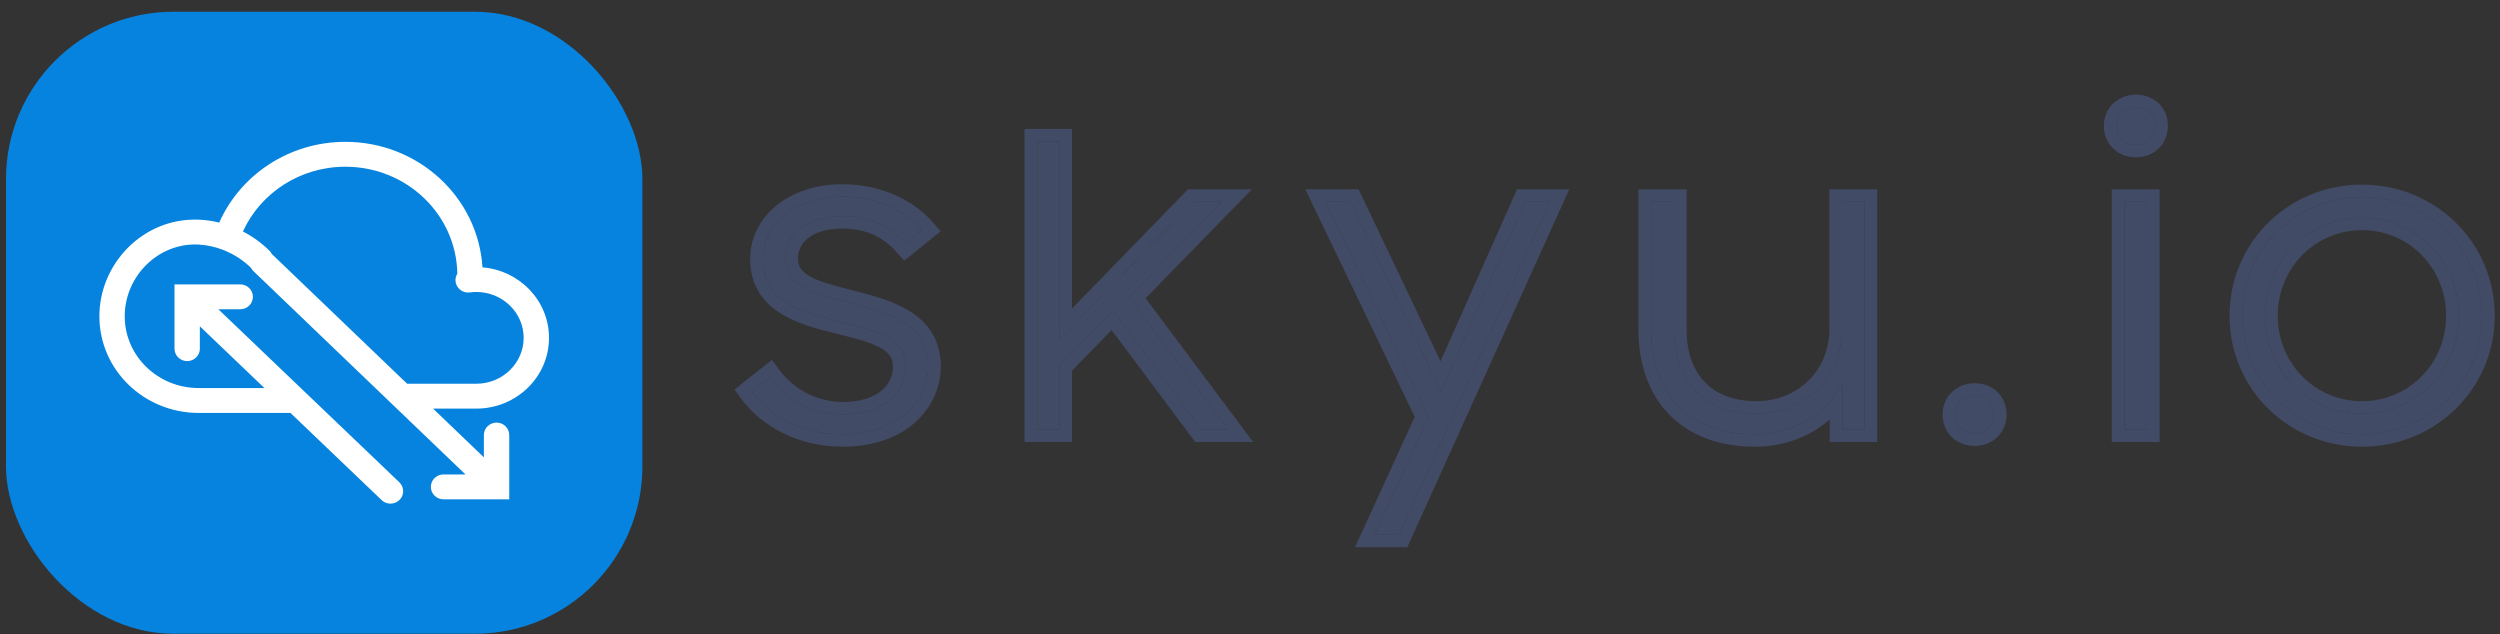 <svg width="209" height="53" viewBox="0 0 209 53" fill="none" xmlns="http://www.w3.org/2000/svg">
<rect x="0" y="0" width="209" height="53" fill="#333333" stroke="none"/>
<path d="M70.435 36.304C75.382 36.304 77.592 33.309 77.592 30.639C77.592 27.025 74.261 26.113 71.095 25.299C68.291 24.583 65.653 23.997 65.653 21.62C65.653 19.602 67.401 18.071 70.402 18.071C72.711 18.071 74.393 18.885 75.712 20.35L77.13 19.211C75.613 17.485 73.139 16.443 70.402 16.443C66.345 16.443 63.773 18.853 63.773 21.653C63.773 25.137 66.972 26.113 70.105 26.862C72.942 27.578 75.712 28.165 75.712 30.639C75.712 32.755 73.964 34.644 70.468 34.644C67.829 34.644 65.62 33.309 64.334 31.583L62.849 32.755C64.367 34.806 67.137 36.304 70.435 36.304Z" fill="#424B66"/>
<path d="M100.462 35.913H102.672L94.393 24.843L102.177 16.867H99.769L88.556 28.392V11.82H86.709V35.913H88.556V30.574L93.041 25.983L100.462 35.913Z" fill="#424B66"/>
<path d="M114.92 44.704H116.965L129.563 16.867H127.518L120.461 32.723L116.684 24.795L112.908 16.867H110.797L119.438 34.839L114.92 44.704Z" fill="#424B66"/>
<path d="M146.705 36.304C150.069 36.304 152.74 34.546 154.026 32.039V35.913H155.873V16.867H153.993V27.546C153.993 31.55 150.86 34.578 146.837 34.578C142.483 34.578 139.944 31.811 139.944 27.578V16.867H138.031V27.546C138.031 32.983 141.296 36.304 146.705 36.304Z" fill="#424B66"/>
<path d="M163.458 34.644C163.458 35.555 164.085 36.239 165.074 36.239C166.063 36.239 166.69 35.555 166.69 34.644C166.69 33.732 166.063 33.081 165.074 33.081C164.15 33.081 163.458 33.732 163.458 34.644Z" fill="#424B66"/>
<path d="M177.602 35.913H179.482V16.867H177.602V35.913ZM176.943 10.517C176.943 11.429 177.569 12.112 178.559 12.112C179.548 12.112 180.175 11.429 180.175 10.517C180.175 9.605 179.548 8.954 178.559 8.954C177.635 8.954 176.943 9.605 176.943 10.517Z" fill="#424B66"/>
<path d="M197.474 36.304C203.015 36.304 207.5 31.941 207.5 26.406C207.5 20.839 203.015 16.476 197.474 16.476C191.9 16.476 187.448 20.839 187.448 26.406C187.448 31.941 191.9 36.304 197.474 36.304ZM197.474 34.578C192.923 34.578 189.361 30.932 189.361 26.406C189.361 21.848 192.923 18.201 197.474 18.201C201.992 18.201 205.554 21.848 205.554 26.406C205.554 30.932 201.992 34.578 197.474 34.578Z" fill="#424B66"/>
<path fill-rule="evenodd" clip-rule="evenodd" d="M71.362 24.293L71.363 24.293C72.91 24.691 74.709 25.158 76.107 26.047C77.593 26.991 78.651 28.431 78.651 30.639C78.651 32.252 77.985 33.945 76.595 35.23C75.197 36.522 73.133 37.344 70.435 37.344C66.814 37.344 63.718 35.7 61.992 33.366L61.399 32.565L64.534 30.09L65.189 30.969C66.298 32.457 68.203 33.604 70.468 33.604C72.025 33.604 73.071 33.185 73.71 32.646C74.343 32.113 74.652 31.404 74.652 30.639C74.652 30.227 74.542 29.941 74.375 29.714C74.196 29.47 73.909 29.236 73.475 29.01C72.634 28.572 71.503 28.287 70.165 27.951C70.06 27.925 69.954 27.898 69.848 27.871C68.298 27.501 66.544 27.036 65.179 26.151C63.733 25.212 62.713 23.79 62.713 21.653C62.713 18.12 65.936 15.403 70.402 15.403C73.399 15.403 76.184 16.543 77.932 18.532L78.643 19.34L75.594 21.79L74.918 21.039C73.799 19.797 72.407 19.111 70.402 19.111C69.076 19.111 68.142 19.449 67.562 19.902C67 20.341 66.713 20.93 66.713 21.62C66.713 22.01 66.816 22.279 66.972 22.493C67.138 22.723 67.409 22.947 67.825 23.167C68.647 23.601 69.77 23.887 71.124 24.232C71.202 24.252 71.281 24.273 71.362 24.293ZM70.105 26.862C70.224 26.892 70.343 26.922 70.462 26.952L70.463 26.952C73.17 27.631 75.712 28.269 75.712 30.639C75.712 32.755 73.964 34.644 70.468 34.644C68.101 34.644 66.079 33.57 64.76 32.103C64.608 31.934 64.466 31.761 64.334 31.583L62.849 32.755C62.996 32.954 63.154 33.147 63.324 33.334C63.391 33.408 63.46 33.481 63.53 33.553C65.124 35.183 67.582 36.304 70.435 36.304C75.382 36.304 77.592 33.309 77.592 30.639C77.592 27.025 74.261 26.113 71.094 25.299C70.998 25.275 70.901 25.25 70.804 25.225C68.112 24.54 65.653 23.915 65.653 21.62C65.653 19.602 67.401 18.071 70.402 18.071C72.711 18.071 74.393 18.885 75.712 20.351L77.13 19.211C76.9 18.949 76.647 18.703 76.375 18.473C74.856 17.193 72.724 16.443 70.402 16.443C66.345 16.443 63.773 18.853 63.773 21.653C63.773 25.137 66.972 26.113 70.105 26.862ZM99.925 36.953L92.933 27.597L89.616 30.992V36.953H85.649V10.78H89.616V25.797L99.316 15.827H104.659L95.774 24.932L104.764 36.953H99.925ZM94.393 24.844L102.177 16.867H99.769L88.556 28.392V11.82H86.709V35.913H88.556V30.574L93.041 25.983L100.462 35.913H102.671L94.393 24.844ZM113.282 45.744L118.271 34.85L109.125 15.827H113.582L120.428 30.198L126.825 15.827H131.193L117.654 45.744H113.282ZM120.461 32.723L112.908 16.867H110.797L119.438 34.839L114.92 44.704H116.965L129.563 16.867H127.518L120.461 32.723ZM153.993 16.867H155.873V35.913H154.026V32.039C153.739 32.598 153.384 33.12 152.966 33.594C151.514 35.243 149.318 36.304 146.705 36.304C141.296 36.304 138.031 32.983 138.031 27.546V16.867H139.944V27.578C139.944 31.811 142.483 34.579 146.837 34.579C150.86 34.579 153.993 31.551 153.993 27.546V16.867ZM152.966 35.073C151.357 36.482 149.189 37.344 146.705 37.344C143.775 37.344 141.31 36.44 139.579 34.688C137.851 32.941 136.971 30.467 136.971 27.546V15.827H141.003V27.578C141.003 29.494 141.575 30.965 142.527 31.95C143.471 32.928 144.896 33.539 146.837 33.539C150.278 33.539 152.934 30.973 152.934 27.546V15.827H156.933V36.953H152.966V35.073ZM176.542 36.953V15.827H180.542V36.953H176.542ZM163.132 36.506C162.639 36.004 162.398 35.335 162.398 34.644C162.398 33.135 163.588 32.041 165.074 32.041C165.812 32.041 166.5 32.289 167.005 32.787C167.507 33.283 167.75 33.95 167.75 34.644C167.75 35.335 167.509 36.004 167.015 36.506C166.517 37.013 165.828 37.279 165.074 37.279C164.32 37.279 163.631 37.013 163.132 36.506ZM179.482 35.913H177.602V16.867H179.482V35.913ZM176.617 12.379C176.124 11.877 175.883 11.209 175.883 10.517C175.883 9.009 177.073 7.914 178.559 7.914C179.297 7.914 179.985 8.162 180.489 8.661C180.992 9.157 181.235 9.823 181.235 10.517C181.235 11.209 180.994 11.877 180.5 12.379C180.001 12.886 179.313 13.152 178.559 13.152C177.805 13.152 177.116 12.886 176.617 12.379ZM208.56 26.406C208.56 32.514 203.601 37.344 197.474 37.344C191.311 37.344 186.388 32.512 186.388 26.406C186.388 20.27 191.309 15.436 197.474 15.436C203.604 15.436 208.56 20.268 208.56 26.406ZM190.421 26.406C190.421 30.388 193.539 33.539 197.474 33.539C201.373 33.539 204.494 30.391 204.494 26.406C204.494 22.386 201.371 19.242 197.474 19.242C193.542 19.242 190.421 22.389 190.421 26.406ZM176.943 10.517C176.943 11.429 177.569 12.113 178.559 12.113C179.548 12.113 180.175 11.429 180.175 10.517C180.175 9.605 179.548 8.954 178.559 8.954C177.635 8.954 176.943 9.605 176.943 10.517ZM165.074 36.239C164.084 36.239 163.458 35.555 163.458 34.644C163.458 33.732 164.15 33.081 165.074 33.081C166.063 33.081 166.69 33.732 166.69 34.644C166.69 35.555 166.063 36.239 165.074 36.239ZM207.5 26.406C207.5 31.941 203.015 36.304 197.474 36.304C191.9 36.304 187.448 31.941 187.448 26.406C187.448 20.839 191.9 16.476 197.474 16.476C203.015 16.476 207.5 20.839 207.5 26.406ZM189.361 26.406C189.361 30.932 192.923 34.579 197.474 34.579C201.992 34.579 205.554 30.932 205.554 26.406C205.554 21.848 201.992 18.202 197.474 18.202C192.923 18.202 189.361 21.848 189.361 26.406Z" fill="#424B66"/>
<rect x="0.5" y="0.981" width="53.205" height="52" rx="14" fill="#0683DE"/>
<path fill-rule="evenodd" clip-rule="evenodd" d="M18.327 18.608C17.782 18.474 17.223 18.391 16.658 18.366C12.007 18.158 8.308 22.016 8.308 26.443C8.308 30.914 12.034 34.521 16.61 34.521H24.282L31.905 41.809C32.324 42.21 32.995 42.202 33.404 41.79C33.812 41.379 33.803 40.72 33.384 40.319L18.255 25.854H20.082C20.668 25.854 21.142 25.389 21.142 24.814C21.142 24.24 20.668 23.774 20.082 23.774H14.589V29.148C14.589 29.722 15.063 30.188 15.649 30.188C16.234 30.188 16.708 29.722 16.708 29.148V27.28L22.107 32.441H16.61C13.185 32.441 10.427 29.746 10.427 26.443C10.427 23.095 13.223 20.294 16.562 20.443C17.268 20.475 17.974 20.629 18.645 20.889C19.512 21.226 20.315 21.738 20.977 22.383C21.029 22.486 21.1 22.584 21.189 22.669L32.357 33.378C32.722 33.722 32.722 33.722 33.144 34.133L38.911 39.663H37.078C36.493 39.663 36.019 40.129 36.019 40.703C36.019 41.278 36.493 41.743 37.078 41.743H42.572V36.37C42.572 35.795 42.097 35.33 41.512 35.33C40.927 35.33 40.452 35.795 40.452 36.37V38.233L36.205 34.16H39.817C43.164 34.16 45.897 31.522 45.897 28.245C45.897 25.139 43.441 22.606 40.334 22.351C39.972 16.489 34.971 11.858 28.873 11.858C24.15 11.858 20.089 14.634 18.327 18.608ZM20.308 19.353C21.122 19.773 21.874 20.315 22.523 20.957C22.606 21.039 22.672 21.132 22.721 21.23L34.036 32.08H39.817C42.014 32.08 43.778 30.352 43.778 28.245C43.778 26.137 42.014 24.41 39.817 24.41C39.635 24.41 39.457 24.422 39.287 24.446C38.707 24.526 38.171 24.13 38.089 23.561C38.053 23.313 38.11 23.073 38.234 22.874C38.147 17.933 33.998 13.938 28.873 13.938C25.047 13.938 21.761 16.166 20.308 19.353Z" fill="white"/>
</svg>
